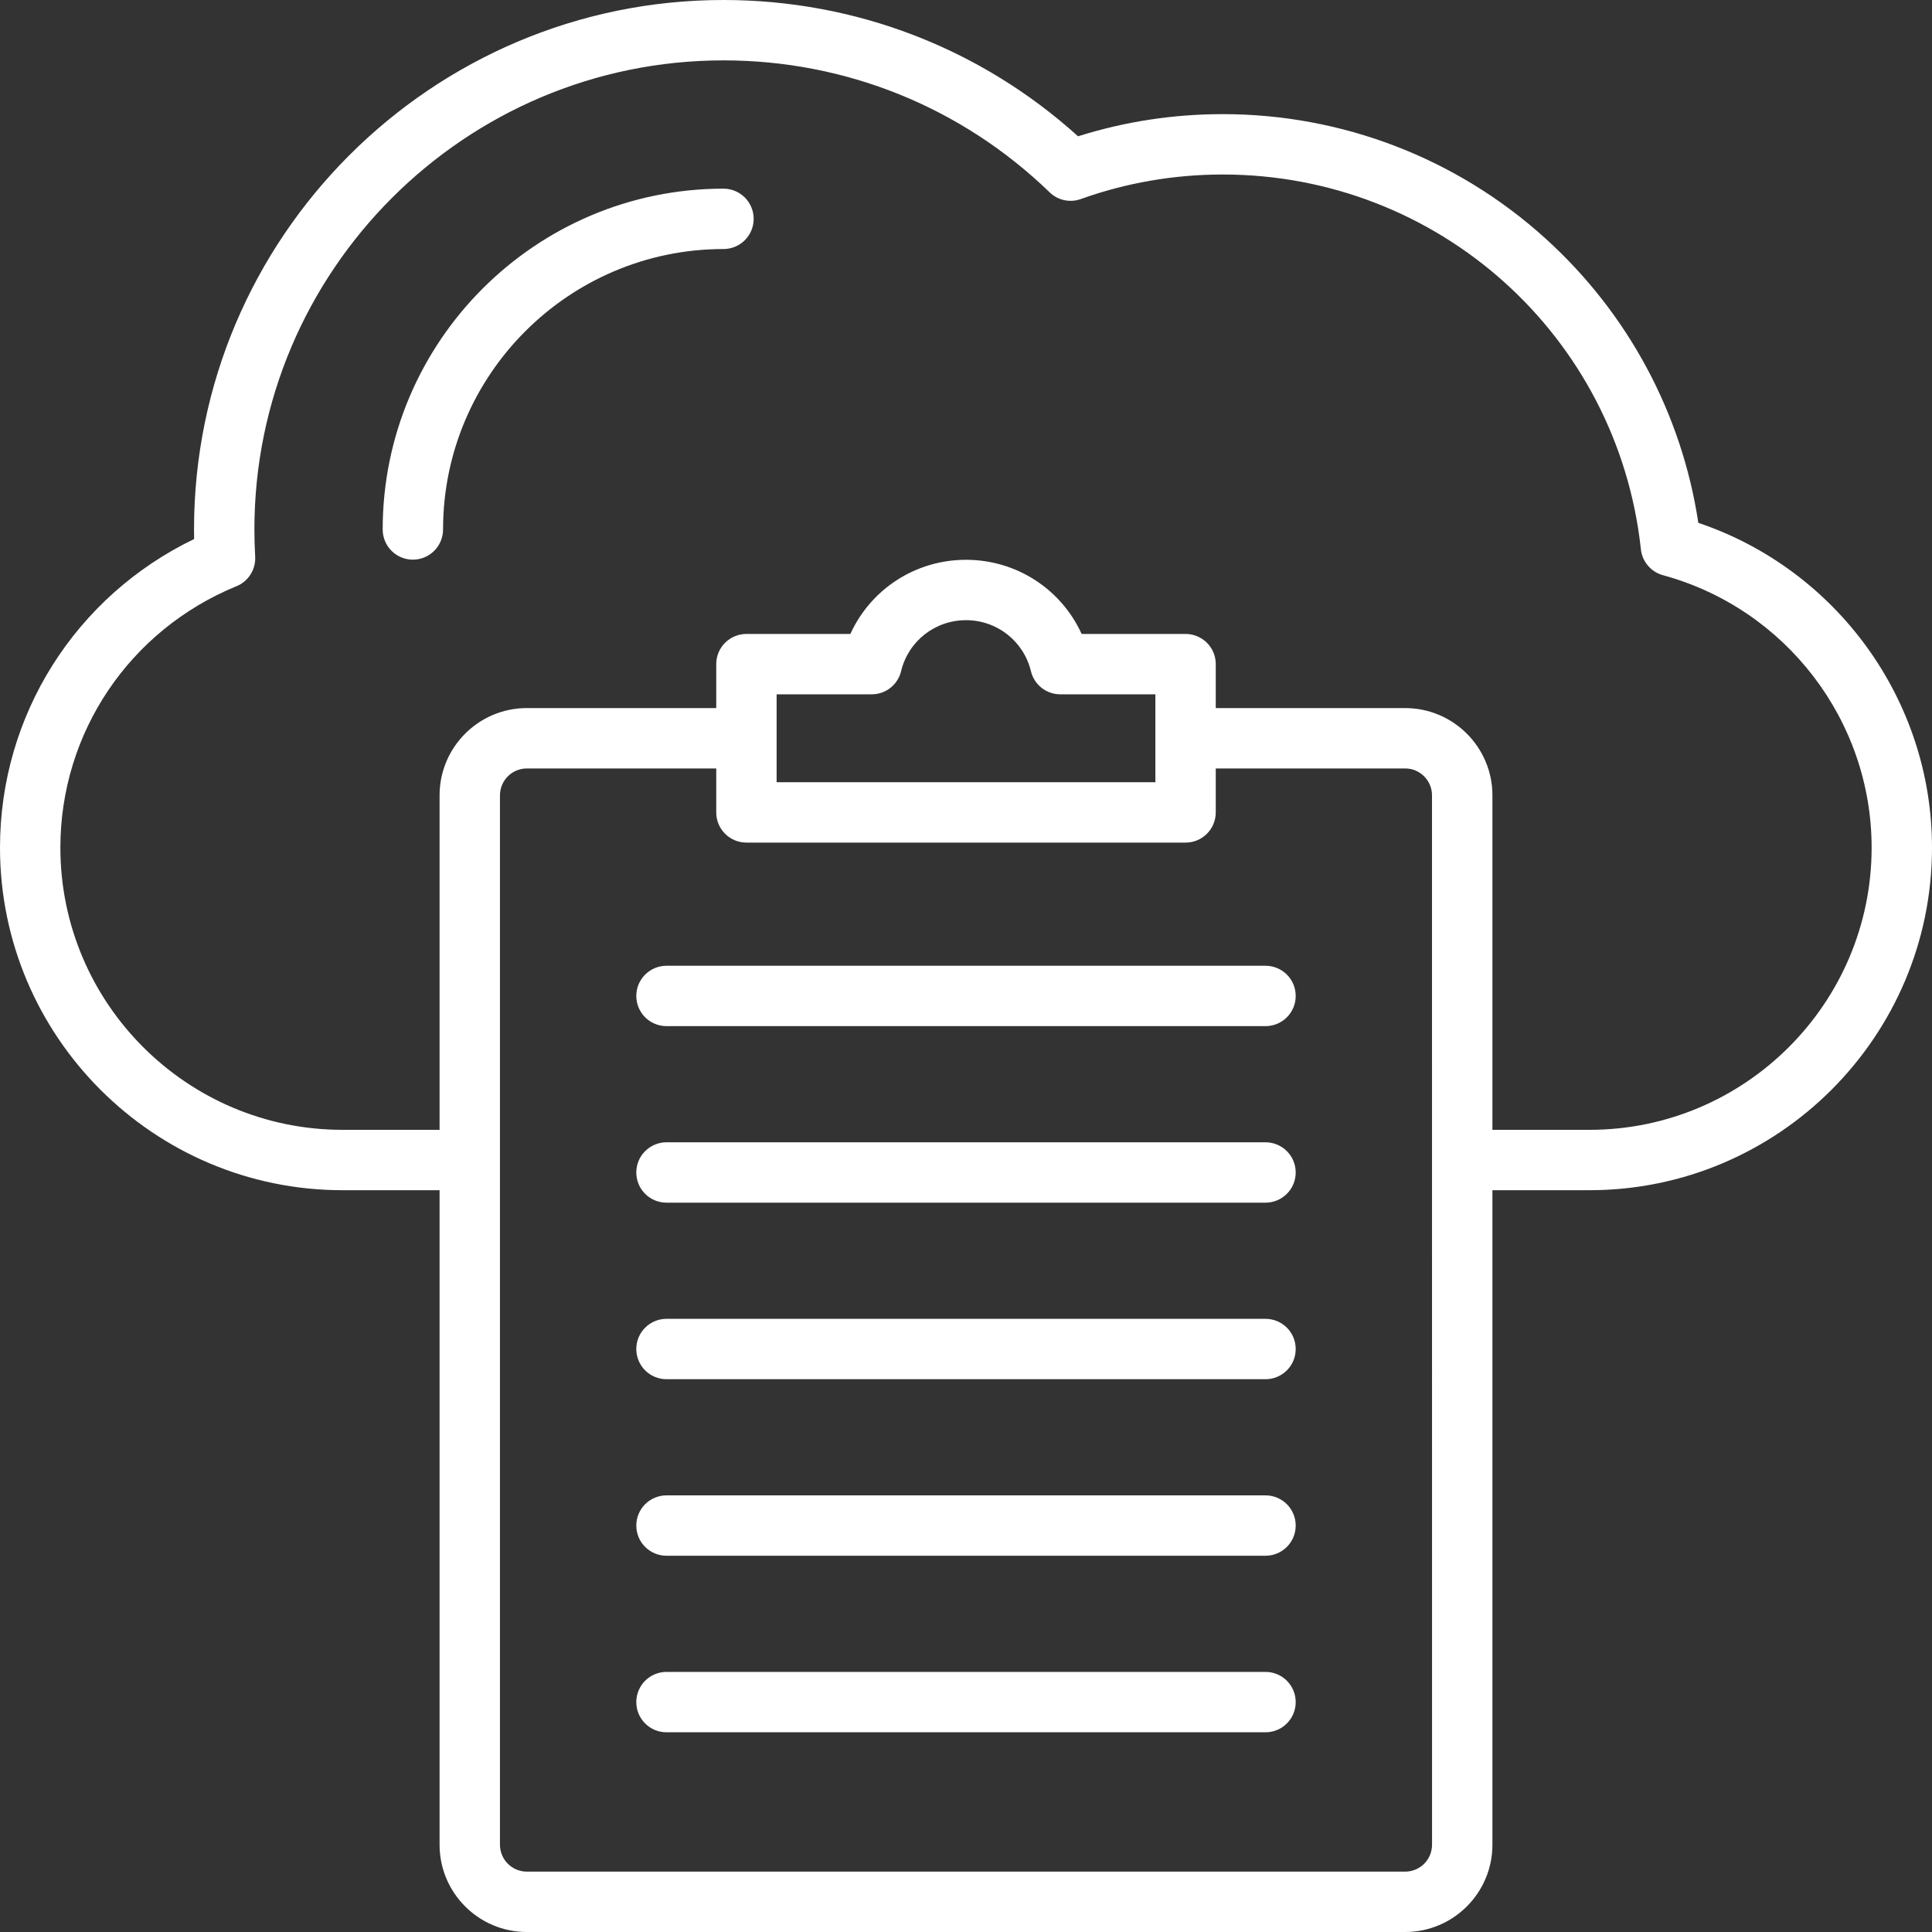 <svg width="40" height="40" viewBox="0 0 40 40" fill="none" xmlns="http://www.w3.org/2000/svg">
<rect x="0" y="0" width="40" height="40" fill="#333333" stroke="none"/>
<g clip-path="url(#clip0_672_2)">
<path d="M35.162 10.825C34.82 8.559 33.703 6.478 31.988 4.929C30.157 3.274 27.787 2.363 25.316 2.363C24.292 2.363 23.286 2.517 22.32 2.822C20.302 0.999 17.71 0 14.979 0C8.935 0 4.017 4.918 4.017 10.962C4.017 11.028 4.018 11.094 4.019 11.16C1.563 12.345 0 14.806 0 17.549C0 21.46 3.182 24.642 7.093 24.642H9.101V38.194C9.101 39.19 9.911 40 10.907 40H29.093C30.088 40 30.899 39.19 30.899 38.194V24.642H32.907C36.818 24.642 40 21.46 40 17.549C40 14.498 38.031 11.792 35.162 10.825ZM29.649 38.194C29.648 38.342 29.59 38.483 29.486 38.587C29.381 38.691 29.24 38.75 29.093 38.75H10.907C10.76 38.75 10.619 38.691 10.514 38.587C10.41 38.483 10.352 38.342 10.351 38.194V16.466C10.352 16.319 10.41 16.177 10.514 16.073C10.619 15.969 10.76 15.91 10.907 15.91H14.829V16.82C14.829 16.986 14.894 17.145 15.012 17.262C15.129 17.38 15.288 17.445 15.454 17.445H24.546C24.712 17.445 24.871 17.38 24.988 17.262C25.105 17.145 25.171 16.986 25.171 16.82V15.91H29.093C29.399 15.91 29.648 16.16 29.648 16.466L29.649 38.194ZM16.079 16.195V14.375H18.049C18.189 14.375 18.325 14.328 18.435 14.241C18.546 14.154 18.623 14.033 18.656 13.896C18.806 13.274 19.359 12.84 20 12.84C20.641 12.84 21.194 13.274 21.344 13.896C21.377 14.033 21.455 14.154 21.565 14.241C21.675 14.328 21.811 14.375 21.951 14.375H23.921V16.195H16.079ZM32.907 23.392H30.899V16.466C30.899 15.47 30.088 14.66 29.093 14.66H25.171V13.75C25.171 13.584 25.106 13.425 24.988 13.308C24.871 13.191 24.712 13.125 24.546 13.125H22.394C21.973 12.201 21.049 11.59 20 11.59C18.951 11.59 18.027 12.201 17.606 13.125H15.454C15.288 13.125 15.129 13.191 15.012 13.308C14.894 13.425 14.829 13.584 14.829 13.75V14.66H10.907C9.911 14.66 9.101 15.47 9.101 16.466V23.392H7.093C3.871 23.392 1.25 20.771 1.25 17.549C1.25 15.169 2.681 13.044 4.896 12.137C5.017 12.088 5.119 12.002 5.188 11.892C5.257 11.782 5.291 11.653 5.283 11.523C5.273 11.336 5.267 11.149 5.267 10.962C5.267 5.607 9.624 1.25 14.979 1.25C17.513 1.25 19.911 2.22 21.732 3.982C21.815 4.063 21.92 4.119 22.034 4.144C22.148 4.168 22.267 4.161 22.377 4.121C23.318 3.784 24.307 3.613 25.316 3.613C29.773 3.613 33.494 6.949 33.973 11.373C33.986 11.498 34.037 11.616 34.119 11.711C34.2 11.807 34.309 11.876 34.43 11.909C36.974 12.601 38.75 14.92 38.75 17.549C38.75 20.771 36.129 23.392 32.907 23.392ZM15.604 4.531C15.604 4.697 15.538 4.856 15.421 4.973C15.304 5.09 15.145 5.156 14.979 5.156C11.778 5.156 9.173 7.761 9.173 10.962C9.173 11.128 9.107 11.287 8.99 11.404C8.873 11.521 8.714 11.587 8.548 11.587C8.382 11.587 8.223 11.521 8.106 11.404C7.989 11.287 7.923 11.128 7.923 10.962C7.923 7.072 11.088 3.906 14.979 3.906C15.145 3.906 15.304 3.972 15.421 4.089C15.538 4.207 15.604 4.365 15.604 4.531ZM26.826 20.62C26.826 20.786 26.761 20.945 26.643 21.062C26.526 21.179 26.367 21.245 26.201 21.245H13.799C13.633 21.245 13.474 21.179 13.357 21.062C13.239 20.945 13.174 20.786 13.174 20.62C13.174 20.454 13.239 20.295 13.357 20.178C13.474 20.061 13.633 19.995 13.799 19.995H26.201C26.367 19.995 26.526 20.061 26.643 20.178C26.761 20.295 26.826 20.454 26.826 20.62ZM26.826 24.275C26.826 24.441 26.761 24.6 26.643 24.717C26.526 24.834 26.367 24.9 26.201 24.9H13.799C13.633 24.9 13.474 24.834 13.357 24.717C13.239 24.6 13.174 24.441 13.174 24.275C13.174 24.109 13.239 23.95 13.357 23.833C13.474 23.716 13.633 23.65 13.799 23.65H26.201C26.367 23.65 26.526 23.716 26.643 23.833C26.761 23.95 26.826 24.109 26.826 24.275ZM26.826 27.93C26.826 28.096 26.761 28.255 26.643 28.372C26.526 28.489 26.367 28.555 26.201 28.555H13.799C13.633 28.555 13.474 28.489 13.357 28.372C13.239 28.255 13.174 28.096 13.174 27.93C13.174 27.764 13.239 27.605 13.357 27.488C13.474 27.371 13.633 27.305 13.799 27.305H26.201C26.367 27.305 26.526 27.371 26.643 27.488C26.761 27.605 26.826 27.764 26.826 27.93ZM26.826 31.585C26.826 31.751 26.761 31.91 26.643 32.027C26.526 32.144 26.367 32.21 26.201 32.21H13.799C13.633 32.21 13.474 32.144 13.357 32.027C13.239 31.91 13.174 31.751 13.174 31.585C13.174 31.42 13.239 31.261 13.357 31.143C13.474 31.026 13.633 30.96 13.799 30.96H26.201C26.367 30.96 26.526 31.026 26.643 31.143C26.761 31.261 26.826 31.42 26.826 31.585ZM26.826 35.24C26.826 35.406 26.761 35.565 26.643 35.682C26.526 35.8 26.367 35.865 26.201 35.865H13.799C13.633 35.865 13.474 35.8 13.357 35.682C13.239 35.565 13.174 35.406 13.174 35.24C13.174 35.075 13.239 34.916 13.357 34.798C13.474 34.681 13.633 34.615 13.799 34.615H26.201C26.367 34.615 26.526 34.681 26.643 34.798C26.761 34.916 26.826 35.075 26.826 35.24Z" fill="white"/>
</g>
<defs>
<clipPath id="clip0_672_2">
<rect width="40" height="40" fill="white"/>
</clipPath>
</defs>
</svg>
